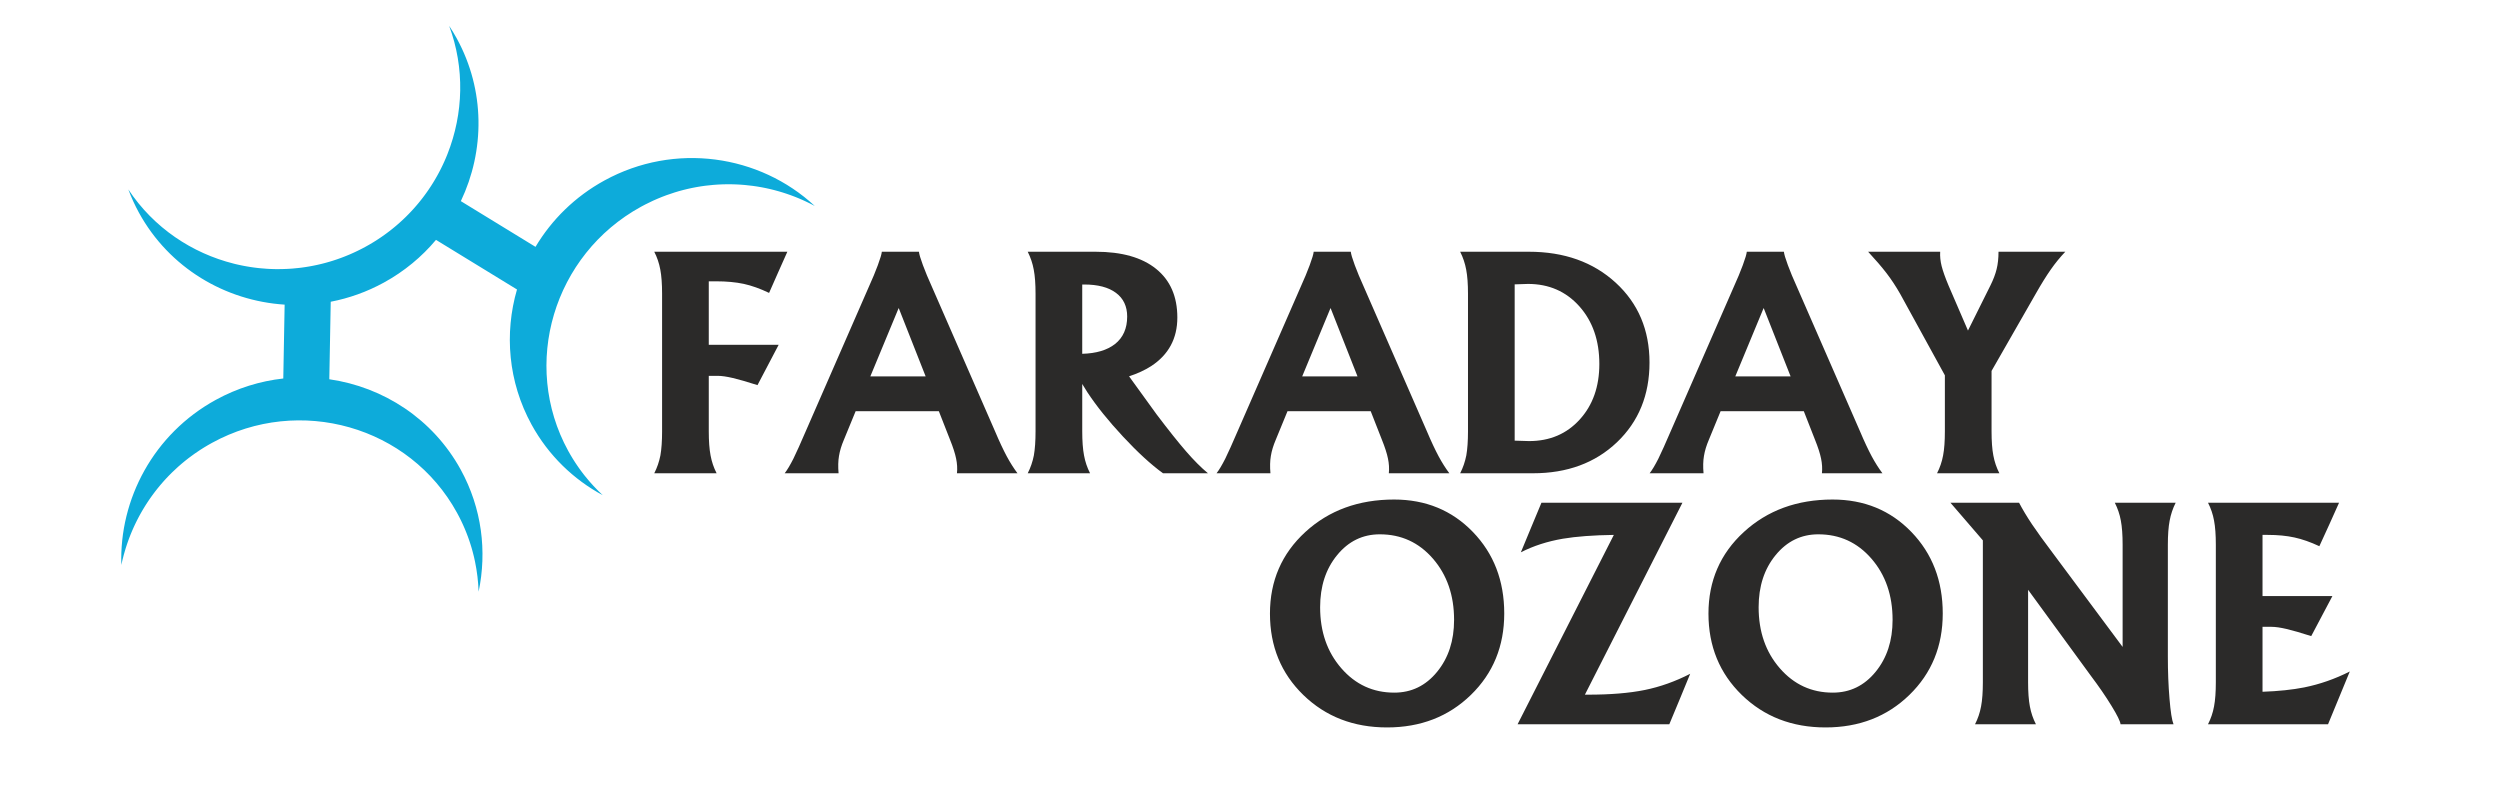 <?xml version="1.0" encoding="UTF-8"?>
<!DOCTYPE svg PUBLIC "-//W3C//DTD SVG 1.1//EN" "http://www.w3.org/Graphics/SVG/1.1/DTD/svg11.dtd">
<!-- Creator: CorelDRAW 2017 -->
<svg xmlns="http://www.w3.org/2000/svg" xml:space="preserve" width="47.6mm" height="15.3mm" version="1.1" style="shape-rendering:geometricPrecision; text-rendering:geometricPrecision; image-rendering:optimizeQuality; fill-rule:evenodd; clip-rule:evenodd"
viewBox="0 0 4760000 1530000"
 xmlns:xlink="http://www.w3.org/1999/xlink">
 <defs>
  <style type="text/css">
   <![CDATA[
    .fil1 {fill:#0DABDA}
    .fil0 {fill:#2B2A29;fill-rule:nonzero}
   ]]>
  </style>
 </defs>
 <g id="Layer_x0020_1">
  <g id="_2007278574016">
   <path class="fil0" d="M2640950 1385030c-63860,0 -116950,-20610 -159370,-61740 -42420,-41220 -63580,-92840 -63580,-154950 0,-62380 22450,-114190 67350,-155410 45000,-41220 101310,-61830 169030,-61830 60180,0 110230,20610 149980,61740 39840,41220 59720,92930 59720,155230 0,62200 -21160,113910 -63580,155130 -42420,41220 -95600,61830 -159550,61830zm13710 -66250c32750,0 59900,-13150 81520,-39560 21620,-26320 32390,-59350 32390,-99010 0,-46740 -13430,-85570 -40210,-116490 -26780,-30910 -60540,-46370 -101210,-46370 -32580,0 -59630,13160 -81250,39560 -21630,26320 -32390,59440 -32390,99290 0,46550 13430,85290 40390,116210 26870,30920 60460,46370 100760,46370zm234990 59900l183110 -360230 0 0c-39100,550 -71400,2950 -97160,7270 -29360,5060 -55950,13620 -79870,25860l19500 -47110 19700 -47300 0 0 165900 0 0 0 102410 0 0 280 -185590 365200 0 0 5610 0c42970,0 79040,-2950 108390,-8930 29260,-5980 58060,-16190 86490,-30820l-19690 47850 -20060 48210 0 0 -186320 0 0 0 -102420 0 0 -280zm586220 6350c-63860,0 -116950,-20610 -159370,-61740 -42420,-41220 -63580,-92840 -63580,-154950 0,-62380 22450,-114190 67350,-155410 45000,-41220 101310,-61830 169030,-61830 60180,0 110230,20610 149980,61740 39840,41220 59720,92930 59720,155230 0,62200 -21160,113910 -63580,155130 -42420,41220 -95600,61830 -159550,61830zm13710 -66250c32750,0 59900,-13150 81520,-39560 21620,-26320 32390,-59350 32390,-99010 0,-46740 -13430,-85570 -40210,-116490 -26780,-30910 -60540,-46370 -101210,-46370 -32580,0 -59630,13160 -81250,39560 -21630,26320 -32390,59440 -32390,99290 0,46550 13430,85290 40390,116210 26870,30920 60460,46370 100760,46370zm371910 -19870c0,18680 1100,34040 3400,46100 2210,12050 6080,23370 11510,33950l-57790 0 -58150 0c5430,-10580 9290,-21900 11500,-33950 2300,-12060 3410,-27420 3410,-46100l0 -270060 -61750 -71680 65330 0 65330 0c6810,12970 15000,26590 24570,40950 9660,14350 22910,32750 39750,55020l132870 178600 0 0 0 0 0 -194520c0,-18680 -1110,-34040 -3410,-46100 -2200,-12050 -6070,-23370 -11500,-33950l57880 0 58060 0c-5430,10770 -9290,22180 -11500,34230 -2300,12050 -3410,27330 -3410,45820l0 212920c0,28530 1020,55300 3130,80140 2030,24940 4600,41130 7640,48680l-50420 0 -50430 0c-550,-5610 -6350,-17300 -17300,-35150 -10950,-17940 -24100,-36990 -39380,-57320l-119340 -163510 0 0 0 0 0 175930zm342560 80050c5430,-10580 9300,-21900 11500,-33950 2310,-12060 3410,-27420 3410,-46100l0 -261690c0,-18680 -1100,-34040 -3410,-46100 -2200,-12050 -6070,-23370 -11500,-33950l103520 0 0 0 146020 0 0 0 -18580 41410 -18960 41400c-16930,-7910 -32660,-13430 -47480,-16650 -14720,-3220 -31650,-4880 -50880,-4880l-9850 0 0 0 0 116490 0 0 133060 0 -20160 38090 -20150 38100c-20150,-6440 -35880,-10950 -47290,-13620 -11410,-2670 -20980,-4050 -28710,-4050l-16750 0 0 0 0 123670 0 0c30550,-1110 56960,-3870 79230,-8280 29630,-5990 58610,-16010 86950,-30370l-20700 50240 -20710 50240 0 0 -124950 0 0 0 -103610 0z"/>
   <path class="fil0" d="M1260610 821050l0 -261690c0,-18680 -1110,-34040 -3410,-46100 -2210,-12050 -6070,-23370 -11500,-33950l103520 0 0 0 149890 0 0 0 -17390 39010 -17390 39390c-17120,-8190 -33130,-13900 -48220,-17210 -15090,-3220 -32660,-4880 -52630,-4880l-13990 0 0 0 0 120910 0 0 133050 0 -20150 38370 -20150 38370c-20150,-6440 -35880,-10950 -47290,-13620 -11410,-2670 -20980,-4050 -28710,-4050l-16750 0 0 0 0 105450c0,18680 1110,34040 3410,46100 2210,12050 6070,23370 11500,33950l-59170 0 -59530 0c5430,-10580 9290,-21900 11690,-33950 2110,-12060 3220,-27420 3220,-46100zm273550 0l120540 -275950c6440,-14170 12050,-27600 16740,-40300 4700,-12700 7180,-21160 7550,-25490l35330 0 35340 0c360,4330 2850,12790 7540,25490 4690,12700 10310,26130 16750,40300l120540 275950c8370,19780 15910,35700 22350,47750 6450,11970 13250,22730 20430,32300l-57600 0 -57600 0c920,-9110 370,-18490 -1660,-28060 -1930,-9570 -5790,-21540 -11590,-35890l-21250 -54200 0 0 -158450 0 0 0 -22270 54200c-4690,10950 -7820,21260 -9380,30830 -1660,9560 -1940,20610 -830,33120l-51160 0 -51440 0c4880,-6260 10310,-15460 16470,-27510 5890,-12060 13810,-29540 23650,-52540zm176760 -234180l-53830 129840 0 0 105360 0 0 0 -51160 -129840 -370 0zm260760 234180l0 -261690c0,-18490 -1100,-33770 -3400,-45820 -2210,-12050 -6080,-23460 -11500,-34230l59070 0 0 0 70110 0c49870,0 88240,10860 115200,32570 26960,21720 40490,52640 40490,92660 0,40030 -16660,70850 -49870,92570 -12060,7730 -26040,14170 -42050,19410l0 0 52540 72600c22820,30180 41590,53640 56120,70390 14540,16750 28350,30640 41500,41590l-85570 0c-23000,-16750 -48400,-40030 -76190,-69930 -27780,-29810 -50420,-57970 -67900,-84470l-9660 -15640 0 0 0 89900c0,18680 1100,34040 3400,46100 2210,12050 6070,23460 11500,34040l-59160 0 -59530 0c5420,-10580 9290,-21900 11680,-33950 2120,-12060 3220,-27420 3220,-46100zm88890 -147410l0 0c26590,-730 47380,-6900 62380,-18580 15460,-12240 23190,-29720 23190,-52360 0,-19410 -7090,-34500 -21350,-45090 -14170,-10580 -34320,-15910 -60450,-15910l-3770 0 0 0 0 131940z"/>
   <path class="fil0" d="M2356430 821050l120540 -275950c6440,-14170 12050,-27600 16740,-40300 4700,-12700 7180,-21160 7550,-25490l35330 0 35340 0c360,4330 2850,12790 7540,25490 4690,12700 10310,26130 16750,40300l120540 275950c8370,19780 15910,35700 22350,47750 6450,11970 13250,22730 20430,32300l-57600 0 -57600 0c920,-9110 370,-18490 -1660,-28060 -1930,-9570 -5790,-21540 -11590,-35890l-21250 -54200 0 0 -158450 0 0 0 -22270 54200c-4690,10950 -7820,21260 -9380,30830 -1660,9560 -1940,20610 -830,33120l-51160 0 -51440 0c4880,-6260 10310,-15460 16470,-27510 5890,-12060 13810,-29540 23650,-52540zm176760 -234180l-53830 129840 0 0 105360 0 0 0 -51160 -129840 -370 0zm261870 234180l0 -261690c0,-18490 -1110,-33770 -3410,-45820 -2210,-12050 -6070,-23460 -11500,-34230l59070 0 0 0 71680 0c67450,0 122560,19690 165440,58980 42880,39380 64320,90080 64320,152010 0,61830 -20710,112440 -62020,151820 -41310,39290 -94590,58980 -159640,58980l-79780 0 0 0 -59070 0c5430,-10580 9290,-21900 11690,-33950 2110,-12060 3220,-27420 3220,-46100zm88880 17940l0 0 27510 830c39380,0 71500,-13710 96340,-41040 24940,-27420 37360,-62660 37360,-105720 0,-44720 -12700,-81340 -38000,-109770 -25400,-28440 -57970,-42700 -97910,-42700l-25300 830 0 0 0 297570zm297110 -17940l120540 -275950c6440,-14170 12050,-27600 16740,-40300 4700,-12700 7180,-21160 7550,-25490l35330 0 35340 0c360,4330 2850,12790 7540,25490 4690,12700 10310,26130 16750,40300l120540 275950c8370,19780 15910,35700 22350,47750 6450,11970 13250,22730 20430,32300l-57600 0 -57600 0c920,-9110 370,-18490 -1660,-28060 -1930,-9570 -5790,-21540 -11590,-35890l-21250 -54200 0 0 -158450 0 0 0 -22270 54200c-4690,10950 -7820,21260 -9380,30830 -1660,9560 -1940,20610 -830,33120l-51160 0 -51440 0c4880,-6260 10310,-15460 16470,-27510 5890,-12060 13810,-29540 23650,-52540zm176760 -234180l-53830 129840 0 0 105360 0 0 0 -51160 -129840 -370 0zm345230 127720l0 0 -85200 -155230c-8100,-14170 -16660,-27230 -25860,-39200 -9200,-11960 -20890,-25570 -35060,-40850l68460 0 68730 0c-550,8650 370,17760 2760,27330 2490,9660 6810,21900 13070,36800l37080 85940 0 0 42790 -85940c5520,-11130 9480,-21530 11780,-31100 2390,-9660 3580,-20610 3580,-33030l63590 0 63580 0c-10030,10580 -19330,21900 -27700,33950 -8460,12060 -18030,27420 -28620,46100l-84100 146860 0 0 0 114830c0,18860 1110,34320 3410,46190 2210,11960 6070,23280 11500,33860l-59160 0 -59540 0c5430,-10580 9300,-21900 11510,-33860 2300,-11870 3400,-27330 3400,-46190l0 -106460z"/>
   <g>
    <path class="fil1" d="M818330 357570c780,-1160 1570,-2320 2330,-3500l-2330 3500zm718800 27400c-980,-470 -1960,-940 -2940,-1390l2940 1390zm-1290670 638230c-490,1300 -970,2590 -1450,3880l1450 -3880zm630940 -640260l142200 87070c30600,-51330 74920,-95480 131120,-126300 133880,-73400 295390,-49240 400550,48450 -1100,-600 -2220,-1170 -3330,-1750 -690,-360 -1400,-730 -2100,-1090 -1220,-650 -2450,-1270 -3690,-1890 -90,-40 -180,-90 -270,-130 -1570,-790 -3160,-1570 -4750,-2330 -980,-470 -1960,-930 -2940,-1390 -1200,-560 -2410,-1120 -3610,-1670 -980,-450 -1960,-900 -2950,-1330 -1810,-800 -3620,-1590 -5440,-2350 -850,-360 -1690,-720 -2550,-1070 -1520,-630 -3060,-1250 -4590,-1860 -710,-280 -1410,-570 -2130,-850 -2070,-800 -4160,-1580 -6240,-2350 -620,-230 -1240,-450 -1850,-680 -2230,-800 -4480,-1590 -6730,-2350 -20,-10 -50,-20 -80,-30 0,0 -10,0 -10,0 -10,-10 -30,-10 -40,-20 -2280,-760 -4560,-1500 -6850,-2220 -580,-180 -1160,-360 -1740,-540 -2230,-690 -4450,-1360 -6690,-2000 -440,-120 -900,-240 -1350,-370 -1970,-560 -3940,-1100 -5920,-1620 -620,-160 -1230,-320 -1840,-480 -2290,-590 -4580,-1160 -6880,-1700 -380,-90 -780,-180 -1150,-270 -2170,-500 -4340,-970 -6510,-1440 -350,-70 -700,-150 -1040,-220 -2330,-490 -4670,-950 -7010,-1390 -590,-110 -1190,-210 -1780,-320 -2200,-400 -4410,-780 -6630,-1140 -170,-30 -350,-70 -520,-90 -160,-20 -310,-50 -460,-80 -2370,-370 -4750,-710 -7130,-1050 -430,-60 -850,-110 -1280,-170 -4960,-670 -9940,-1220 -14940,-1670 -450,-40 -910,-90 -1370,-120 -2560,-230 -5100,-420 -7660,-580 -40,0 -90,-10 -130,-10 -2530,-160 -5070,-290 -7600,-400 -320,-10 -640,-30 -960,-40 -2470,-100 -4940,-170 -7410,-210 -580,-10 -1160,-10 -1740,-10 -1810,-20 -3630,-30 -5450,-30 -790,0 -1570,0 -2360,10 -2130,20 -4270,60 -6420,120 -900,30 -1810,60 -2720,100 -2030,70 -4050,160 -6080,270 -250,10 -490,20 -740,30 -100,10 -210,10 -310,20 -2400,140 -4800,300 -7190,500 -550,40 -1110,90 -1670,130 -4840,410 -9690,910 -14540,1520 -710,90 -1430,180 -2140,270 -2360,310 -4710,650 -7060,1000 -530,80 -1060,180 -1580,260 -1860,290 -3700,600 -5550,920 -860,150 -1720,300 -2590,460 -2250,410 -4520,840 -6770,1310 -530,100 -1060,220 -1580,330 -2020,420 -4050,870 -6080,1330 -560,120 -1130,240 -1690,380 -2290,530 -4570,1090 -6850,1670 -620,160 -1250,320 -1890,480 -2390,630 -4790,1260 -7180,1940 -30,10 -60,20 -100,30 -50,20 -100,30 -160,40 -2580,740 -5170,1510 -7740,2310 -200,60 -390,120 -590,190 -5120,1590 -10220,3310 -15300,5160 -410,140 -820,290 -1220,450 -2360,860 -4700,1750 -7050,2670 -500,200 -990,400 -1490,600 -2300,920 -4610,1860 -6890,2830 -130,40 -250,100 -370,150 -2370,1010 -4730,2040 -7090,3110 -700,320 -1410,640 -2120,960 -4740,2180 -9440,4470 -14130,6870 -260,140 -530,280 -800,420 -2490,1280 -4960,2600 -7430,3960 -166630,91360 -228920,300140 -138650,464770 1300,2360 2620,4700 3970,7010 260,450 520,900 780,1340 1160,1980 2350,3950 3540,5900 390,620 770,1250 1160,1870 1060,1700 2130,3380 3210,5050 400,630 810,1260 1220,1890 1010,1520 2020,3020 3040,4520 880,1300 1770,2590 2670,3870 100,140 200,290 300,430 320,460 650,920 980,1370 430,610 850,1210 1280,1810 1090,1500 2190,2990 3290,4470 250,330 500,660 750,990 1180,1560 2360,3120 3560,4660 60,70 110,150 170,230 340,440 690,880 1040,1310 340,440 690,870 1040,1310 10440,13090 21750,25250 33790,36450 -55510,-29940 -103190,-75420 -135530,-134410 -44680,-81490 -51970,-173780 -27750,-257310l-154240 -94450c-26930,32130 -60190,59900 -99140,81260 -32530,17840 -66690,29890 -101280,36540l-2700 147590c102710,14800 197160,75340 250290,172250 40260,73420 50130,155600 33980,232260 -10,-80 -10,-160 -10,-240 -650,-19130 -2920,-38280 -6870,-57270 -10,-10 -10,-10 -10,-20 -590,-2850 -1230,-5690 -1890,-8520 -130,-530 -260,-1070 -390,-1600 -500,-2070 -1010,-4130 -1560,-6200 -320,-1230 -640,-2470 -980,-3700 -270,-990 -540,-1970 -820,-2960 -390,-1340 -780,-2700 -1170,-4040 -480,-1580 -960,-3150 -1450,-4730 -460,-1450 -930,-2910 -1400,-4360 -200,-610 -400,-1240 -610,-1850 -700,-2120 -1440,-4250 -2210,-6370 -270,-780 -550,-1550 -830,-2320 -700,-1890 -1410,-3760 -2130,-5650 -320,-830 -650,-1660 -980,-2500 -690,-1740 -1400,-3480 -2120,-5210 -380,-930 -760,-1850 -1160,-2780 -810,-1910 -1650,-3820 -2500,-5730 -250,-560 -500,-1110 -750,-1670 -990,-2180 -2010,-4360 -3050,-6520 -210,-440 -420,-880 -630,-1310 -1130,-2340 -2290,-4660 -3480,-6970 -50,-100 -110,-210 -160,-310 -1310,-2540 -2640,-5050 -4020,-7570 -90260,-164630 -299780,-224380 -466420,-133010 -2550,1390 -5060,2810 -7550,4260 -80,50 -170,100 -260,150 -2380,1380 -4730,2790 -7060,4220 -270,160 -540,330 -810,500 -2170,1330 -4320,2690 -6460,4080 -450,280 -890,580 -1330,870 -6870,4500 -13540,9210 -20000,14120 -300,230 -610,460 -910,680 -1920,1470 -3810,2960 -5700,4470 -440,360 -900,710 -1340,1070 -1930,1560 -3840,3150 -5740,4740 -240,210 -480,410 -730,620 -1850,1570 -3680,3150 -5480,4750 -460,410 -930,820 -1390,1220 -3830,3430 -7570,6940 -11220,10510 -220,220 -450,430 -670,650 -1790,1760 -3550,3530 -5290,5330 -300,300 -590,590 -880,890 -1550,1610 -3100,3230 -4620,4880 -610,660 -1220,1310 -1820,1980 -1390,1520 -2770,3050 -4130,4590 -490,560 -970,1110 -1450,1670 -1440,1650 -2860,3300 -4270,4960 -80,90 -150,190 -230,280 -190,220 -360,450 -540,670 -1340,1600 -2650,3210 -3950,4830 -370,480 -760,940 -1130,1410 -1240,1560 -2460,3140 -3670,4720 -650,840 -1290,1690 -1930,2530 -1090,1450 -2160,2910 -3220,4370 -570,790 -1140,1560 -1700,2350 -1160,1620 -2310,3260 -3450,4900 -560,820 -1110,1640 -1670,2470 -900,1330 -1790,2670 -2670,4010 -580,880 -1150,1770 -1730,2650 -880,1380 -1750,2770 -2620,4160 -740,1180 -1470,2380 -2190,3570 -720,1170 -1410,2340 -2110,3520 -510,860 -1010,1720 -1510,2580 -990,1710 -1970,3420 -2930,5150 -400,730 -800,1440 -1190,2170 -940,1730 -1870,3460 -2790,5200 -470,900 -940,1810 -1400,2710 -600,1160 -1190,2330 -1770,3500 -680,1360 -1360,2730 -2010,4100 -620,1270 -1230,2540 -1830,3820 -570,1240 -1140,2460 -1700,3700 -560,1240 -1120,2490 -1680,3740 -430,970 -860,1960 -1280,2950 -720,1650 -1410,3320 -2100,4990 -440,1080 -880,2170 -1310,3250 -20,70 -60,130 -80,210 -570,1420 -1120,2840 -1670,4260 -490,1290 -970,2590 -1450,3880 -220,590 -430,1170 -640,1750 -810,2230 -1600,4470 -2360,6710 -140,390 -260,780 -390,1170 -830,2430 -1620,4880 -2380,7340 -120,380 -240,780 -360,1160 -2180,7060 -4120,14170 -5840,21350 -90,370 -180,740 -260,1100 -610,2590 -1190,5180 -1730,7780 -20,90 -40,170 -60,260 -4150,-125430 61530,-249470 179840,-314340 41040,-22500 84680,-35830 128500,-40680l2570 -140620c-112970,-7320 -219620,-69710 -277390,-175070 -7920,-14460 -14640,-29280 -20250,-44310 24180,36560 54600,67060 89140,90900 20,20 40,20 60,40 33930,23420 71810,40420 111570,50390 1160,290 2330,600 3500,870 1600,380 3200,750 4810,1110 870,190 1760,390 2640,580 1650,350 3320,710 4980,1040 880,180 1750,360 2630,520 1940,370 3890,730 5830,1070 620,110 1240,220 1860,320 1760,300 3510,590 5280,860 960,160 1930,290 2890,430 2010,300 4030,580 6050,840 180,20 370,50 550,60 2290,290 4570,570 6870,810 510,50 1030,100 1530,150 4590,470 9190,860 13800,1140 1530,100 3060,170 4610,240 1210,50 2420,110 3630,160 2030,80 4070,130 6110,170 520,20 1040,30 1560,40 1240,20 2490,20 3730,20 3030,10 6060,-10 9080,-80 3470,-60 6940,-190 10410,-370 2010,-100 4030,-220 6030,-360 1170,-90 2330,-160 3490,-250 3990,-310 7970,-710 11950,-1160 1680,-200 3370,-390 5060,-610 270,-30 540,-80 810,-110 2200,-280 4410,-600 6620,-940 1270,-190 2550,-400 3830,-610 1410,-230 2820,-460 4230,-710 1560,-270 3120,-570 4670,-860 980,-190 1950,-360 2920,-570 1590,-310 3180,-650 4780,-980 1330,-290 2650,-570 3980,-870 1350,-310 2710,-640 4060,-960 1110,-270 2220,-520 3330,-800 1600,-400 3200,-810 4800,-1230 1240,-340 2480,-680 3730,-1020 1400,-390 2810,-780 4210,-1190 1150,-330 2280,-670 3420,-1010 1460,-450 2920,-890 4380,-1350 1430,-440 2840,-920 4260,-1380 1320,-450 2640,-880 3950,-1330 1010,-350 2010,-710 3020,-1060 1610,-580 3240,-1160 4850,-1750 1310,-490 2620,-1000 3940,-1500 1240,-490 2490,-960 3730,-1450 1380,-550 2740,-1120 4120,-1690 1220,-490 2450,-990 3670,-1510 1530,-650 3060,-1330 4580,-2020 1140,-500 2260,-1000 3390,-1510 1510,-690 3030,-1410 4540,-2120 990,-470 1980,-930 2970,-1410 1670,-810 3320,-1650 4970,-2480 1000,-500 2000,-980 2990,-1500 2520,-1300 5020,-2620 7510,-3990 2550,-1400 5090,-2830 7590,-4300 390,-230 770,-450 1150,-680 2060,-1210 4100,-2420 6120,-3660 680,-420 1330,-840 2000,-1260 1780,-1120 3560,-2240 5330,-3380 580,-380 1170,-760 1760,-1150 1720,-1130 3420,-2270 5120,-3420 830,-560 1660,-1140 2490,-1720 1490,-1030 2950,-2090 4420,-3140 820,-590 1640,-1170 2450,-1760 1320,-970 2630,-1960 3940,-2940 1010,-760 2030,-1530 3020,-2290 1320,-1030 2640,-2060 3950,-3100 750,-600 1510,-1200 2250,-1800 1300,-1050 2590,-2110 3870,-3180 970,-800 1930,-1590 2870,-2400 1100,-940 2180,-1890 3270,-2840 950,-820 1890,-1640 2820,-2470 1040,-930 2050,-1870 3080,-2800 1290,-1180 2590,-2370 3870,-3570 1710,-1620 3400,-3230 5070,-4870 1730,-1700 3460,-3430 5140,-5160 30,-40 70,-60 90,-100 1290,-1320 2550,-2660 3820,-3990 600,-630 1200,-1260 1790,-1900 1130,-1220 2240,-2430 3350,-3660 730,-810 1470,-1620 2190,-2430 840,-940 1660,-1900 2500,-2860 1060,-1230 2120,-2460 3170,-3700 710,-840 1400,-1670 2100,-2510 860,-1050 1720,-2110 2580,-3160 920,-1130 1820,-2270 2720,-3410 810,-1030 1600,-2060 2410,-3100 810,-1070 1630,-2140 2430,-3210 810,-1090 1610,-2170 2400,-3250 740,-1010 1480,-2010 2200,-3020 940,-1320 1870,-2650 2800,-3980 600,-870 1210,-1740 1800,-2600 750,-1120 1490,-2240 2230,-3360 790,-1170 1570,-2320 2330,-3500 1380,-2130 2720,-4270 4050,-6420 30,-50 70,-100 90,-150 1300,-2100 2560,-4210 3810,-6340 30,-50 60,-100 80,-150 1080,-1840 2130,-3680 3170,-5540 200,-340 390,-680 580,-1020 1150,-2040 2250,-4090 3350,-6160 80,-150 160,-300 240,-460 960,-1800 1900,-3630 2820,-5460 320,-630 640,-1260 960,-1900 850,-1700 1680,-3410 2500,-5140 250,-500 480,-1000 720,-1500 930,-1970 1830,-3940 2730,-5920 110,-240 210,-480 320,-720 900,-2010 1780,-4030 2640,-6060 180,-410 340,-830 520,-1240 830,-1990 1650,-3980 2450,-5990 90,-230 190,-450 270,-670 30390,-76810 33090,-163660 3150,-243960 5100,7730 9960,15700 14480,23950 54280,98990 53370,213930 7810,309720z"/>
   </g>
  </g>
 </g>
</svg>
